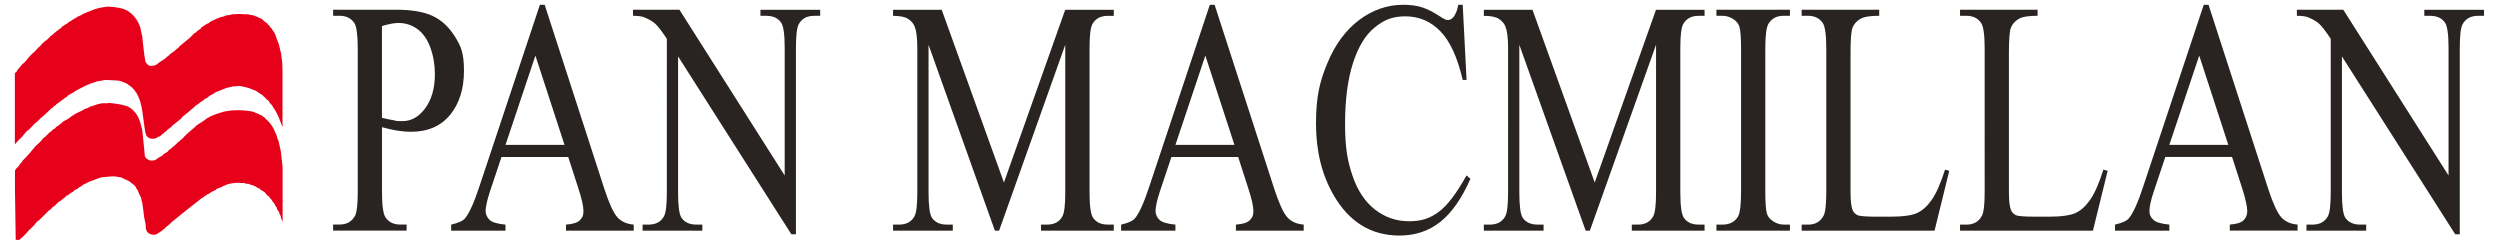 <?xml version="1.0" encoding="UTF-8"?>
<svg xmlns="http://www.w3.org/2000/svg" version="1.1" viewBox="0 0 7846.4 752.9">
  <defs>
    <style>
      .cls-1 {
        fill: #e70019;
      }

      .cls-2 {
        fill: #292421;
      }
    </style>
  </defs>
  <!-- Generator: Adobe Illustrator 28.7.1, SVG Export Plug-In . SVG Version: 1.2.0 Build 142)  -->
  <g>
    <g id="Layer_1">
      <path class="cls-1" d="M294.3,30.1c12.1-4.3,26.3-7.3,42.5-9.2,0,0,18.2,0,39.1,4.1,13.9,2.7,26,8.6,36.3,17.6,0,0,6.4,5.4,12.3,13.2,4,5.2,7.7,11.4,11.3,18.7l4.5,11.8,3.6,17.3,2.8,11.8,1.9,20.8,4.5,37.1,2.6,15.6.9,5.4,5.4,7.1,5.4,3.8,3.8,1.7c7.9,0,13.3-.9,16.3-2.6l4.5-1.9,2.6-2.6,11.8-8.3,10.2-6.4,8-7.1,5.4-3.8,6.4-6.4,11.8-8,5.4-5.4,6.4-4.7,3.5-4.5,31.9-26.2,14.6-14.7,3.8-1.7,5.4-5.4,10.9-7.3,1.7-3.5,7.3-4.7,4.5-3.5,6.4-3.5,4.5-1.9,4.7-3.6,5.4-3.8,7.1-2.6,7.3-3.8,16.3-6.1,6.4-.9,8.3-3.8,8-.7,12.7-2.8,20.8-.9,12.8.9h14.4l6.4,1.9,7.3.9,9.9,3.5,6.4,2.6,6.4,2.8,7.3,3.5,5.4,5.4,4.5,3.8,4.5,2.6,5.4,6.4,3.8,2.8,2.6,5.4,3.6,2.6,3.8,6.4,2.6,3.5,2.9,4.7,1.9,3.5,5.4,15.4,6.2,15.6,2.8,11.6,1.9,8.3c2.4,6.6,3.5,12.7,3.5,18.2l2.8,21.7.7,25.5v175.8l-7.1-18.9-2.8-6.4-1.9-5.4-1.7-3.5-8.3-17.2-2.6-2.8-1.9-4.5-2.8-1.9-.7-3.5-6.4-8.3-4.5-4.5-1.9-4.5-9.9-8.3-1.9-3.5-4.5-2.8-4.5-5.4-7.3-3.6-2.9-2.6-4.5-2.8-6.4-4.5-4.5-.9-7.3-3.5-2.6-.9-10.9-3.8-19.2-4.5-7.3-.9-20.8,1.9-19.2,4.5-20.8,8.3-13.7,5.4-4.5,3.5-11.8,6.4-10.9,8.3-6.4,2.6-5.4,5.4-8,4.5-5.5,5.4-8.3,4.7-7.3,7.1-12.5,10.2-5.5,5.4-6.4,4.5-3.8,3.5-7.1,5.4-1.9,3.8-27.2,21.8-7.3,7.1-3.6,2.8-3.8,2.8-4.5,3.5-1.6,2.6-5.7,3.8-6.1,5.4-3.8,2.6-4.5,4.7-5.4,1.7c-6.6,4.3-12,6.4-16.3,6.4-9.8,0-16.5-3-20.1-9l-1.7-1.9-2.8-9-2.6-16.5-5.4-39.7-2.8-19.1s-2.6-13.7-6.7-25.9c-2.8-8.1-6.3-15.8-10.5-23l-4.5-5.7-.9-2.6-3.6-2.8-4.2-5.5-9.2-7.1-2.6-.9-1.9-2.8-10.9-5.4-16.3-5.4-9.9-.9-33.8-1.7-12.5,2.6-12.7,1.9-12.8,4.5-6.4,1.9-10.9,4.5-2.6.9-9.2,4.5-26.2,13.7-11.8,8-4.5,1.9-7.3,4.5-5.4,5.4-5.4,2.8-3.5,3.5-5.4,2.8-1.9,2.6-4.5,2.8-2.8,2.6-7.3,4.5-2.6,3.8-4.5,1.7-5.4,6.4-3.8,1.9-2.6,2.6-9.9,9.2-8.3,8-12.8,10.9-7.1,7.3-12.7,10.9-15.6,16.2-10.2,8.3-12.5,15.4-10.2,9.9-12.5,13.7v-223.3l5.4-4.5,2.6-5.4,6.4-7.3,8.3-9.9,9-8,13.7-16.4,9.9-10.2,6.4-5.4,11.8-12.8,7.1-6.1,1.9-2.8,1.9-1.9,4.5-4.5,3.5-3.5,6.4-4.5,8.3-7.3,4.5-5.4,6.4-4.5,2.6-1.9,2.8-3.5,3.6-1.9,1.9-2.8,3.5-1.6,1.9-1.9,1.9-1.9,4.5-2.6,5.4-4.5,2.6-3.8,2.8-.9,6.4-4.5,6.4-3.5,6.2-5.4,3.8-1.9,4.5-2.6,3.6-2.8,12.8-7.3,1.9-1.6,9-3.8c7.2-4.1,12.4-6.8,15.4-8,0,0,26.2-10.4,26.2-10.4Z"/>
      <path class="cls-1" d="M296.2,330.5l11.6-3.8,12.7-2.6h14.7l9-1,15.3,1.9,17.3,2.6,21.7,5.4,5.4,2.8,7.3,4.5,3.8,3.5c13.9,11.5,23.2,28.8,28.1,51.8l3.5,12.8,6.4,63.6.9,10.9,1,8,2.6,3.8,1.9,2.6c4.7,3.6,8.7,5.8,11.8,6.4,7.9.6,13.9-.3,18-2.6l11.8-8.3,7.3-3.5,6.4-6.4,10.9-6.4,5.4-6.4,4.5-2.8,12.8-10.9,2.8-2.6,5.5-5.4,17.2-14.6,5.5-6.2,2.6-1.9,4.5-5.4,3.8-1.9,1-2.6,4.5-2.8,4.5-4.5,9-7.3,7.3-7.3,9-6.1,6.4-3.8,15.6-10.9,1.6-1.9c14-7.7,29.8-14,47.3-18.9l6.4-1.9s13.5-2.6,22.1-3.5c5.7-.6,14.1-1,25.2-1s28.4,1.5,43.5,4.5l15.4,6.4,3.5.9,1.9,1.9,7.3,2.6,3.6,3.6,3.8,1.9,6.1,6.4c13.4,11.5,23.4,26.3,30,44.4l3.8,8.3,1.7,8,2.8,5.4,1.7,6.4,6.4,29.1,5.4,48.9v170.6l-1.7-1.7-.9-3.8-2.9-6.4v-4.5l-3.5-6.4-2.8-8-4.5-5.5-3.6-10.2-2.8-2.6-2.6-6.4-3.8-4.5-3.5-4.5-2.6-4.7-4.7-4.5-2.6-4.5-7.3-5.4-5.4-7.3-6.4-4.5-6.4-3.5-4.5-4.5-5.4-1.9-8-5.4-3.8-.9-2.6-1.9-10.1-2.6-2.6-1.9-11.8-.9-1.9-1.7h-7.1l-12.8-.9c-13.4,0-25.5,1.8-36.4,5.4l-5.4,2.6-5.4,1.9-8,4.5-12.8,4.5-3.8,3.8-13.5,6.4-7.3,5.4-4.5.9-4.5,4.5-3.8.9-3.5,3.5-9.9,6.4-6.4,5.4-37.3,29.1-47,38-6.4,6.4-10.9,9-2.9,1.9-2.6,4.5-3.8.9-1.7,2.8-14.7,9.9c-4.3,3-8.2,4.5-11.8,4.5-10.2,0-17.8-3.3-22.7-9.9-2.4-4.9-3.5-8.3-3.5-10.2l-1-13.5-4.5-21.7-2.8-23.6-1.6-10.9-1.9-12.8-1.9-4.5-.7-7.3-7.3-15.4-4.5-10.9-4.7-6.4-.7-2.8-2.8-3.5-8-7.3-2.8-.9-2.6-3.5-9.2-5.4-10.9-4.5c-6.6-4.3-12.7-6.4-18.2-6.4l-11.8-1.9h-9l-31.7,2.8-11.1,3.5-11.6,4.5-15.6,5.5-21.7,10.9-5.4,4.7-4.5,1.7-5.4,4.7-9.2,4.5-3.5,3.5-3.6,2.8-6.4,3.5-1.9,1.9-6.4,4.5-4.5,1.9-4.5,4.5-8.3,6.4-5.4,4.5-7.1,4.5-3.8,3.6-9,9.2-3.8,1.7-8,8.3-4.5,2.8-4.7,4.5-25.3,25.3-3.6,2.8-3.8,2.6-3.5,3.8-5.4,7.1-1.9,1.9-9,9-6.4,5.7-8.3,9.9-6.4,6.4-7.1,7.1-3.8,2.8-3.5,3.5-4.5,6.4-3.8,2.8-1.7,3.5-1.9,2.8-2.6-172.5v-60l1.6-2.6,3.8-5.4,3.6-2.8,5.4-7.1,3.5-5.4,4.7-4.7,1.6-3.5,8.3-8,12.6-13.9,18.9-22.7,9.9-9,9.2-9.2,2.6-3.5,4.7-5.4,4.5-2.8,5.4-5.4,9-9,4.5-2.8,5.4-5.4,7.3-4.5,3.5-4.5,9.2-5.4,1.9-2.8,3.6-1.7,6.4-6.4,15.4-8.3c13.9-10.9,28.1-19.3,42.8-25.3l12.5-7.3,5.4-.9,7.3-4.5,14.8-4.6h0Z"/>
      <path class="cls-2" d="M1427.6,114.4c-19.1-30.3-42.5-51.9-70.4-64.7-27.8-12.8-65.9-19.2-114.1-19.2h-197.6v19h20.3c20.4,0,35.8,7.5,46.2,22.5,7.2,10.6,10.8,37.7,10.8,81.3v447.6c0,39.6-2.7,64.6-8,75.2-9.8,19.1-26.2,28.6-49,28.6h-20.3v19h230.7v-19h-20.6c-20.4,0-35.5-7.5-45.6-22.5-7.4-10.6-11.1-37.7-11.1-81.3v-201.7c17.2,4.8,33.4,8.4,48.5,10.8s29.2,3.6,42.2,3.6c53,0,94-17.7,123.1-53.2,29-35.5,43.5-81.5,43.5-138.1s-9.6-77.5-28.6-107.9h0ZM1364.9,232.5c0,43.6-9.8,79.1-29.8,106.5s-43.7,41.1-71.2,41.1-16.9-.8-27.8-2.6c-10.8-1.7-23.3-4.3-37.3-7.7V81.8c21.1-6.5,38.5-9.7,51.9-9.7,22.2,0,42,6.4,59.5,19.2s30.9,32,40.4,57.7,14.3,53.6,14.3,83.5h0ZM1937.5,681.7c-12.3-13.8-26-43.8-41.1-90.1L1709.5,15h-15l-189.9,570.2c-16.4,50.1-31.4,83.4-44.9,99.8-6.6,8.2-21.2,14.8-43.7,20v19h170.5v-19c-26-2.4-42.9-7.6-50.7-15.6-7.8-8-11.7-17.3-11.7-27.8s4.5-33.4,13.5-60.3l36.3-108.6h209.5l31.9,98.8c10.6,32.4,15.9,56,15.9,71s-3.8,20.8-11.3,28.6c-7.6,7.8-22.1,12.4-43.5,13.8v19h212.6v-19c-22-1.7-39.1-9.4-51.5-23.2ZM1586.6,454.6l93.8-280.1,91.3,280.1h-185.1ZM1986.9,30.6h145.6l330.3,520.2V150.6c0-42.5-3.7-69-11.1-79.5-9.8-14.3-25.3-21.4-46.4-21.4h-18.6v-19h187.5v19h-19c-22.7,0-38.9,8.8-48.4,26.5-5.8,10.9-8.7,35.7-8.7,74.4v584.6h-14.4l-355.5-558.2v427c0,42.5,3.6,69,10.7,79.5,10,14.3,25.5,21.4,46.4,21.4h19v19h-187.5v-19h18.6c23,0,39.3-8.8,48.8-26.5,5.8-10.9,8.7-35.7,8.7-74.4V121.7c-15.6-23.5-27.5-39-35.6-46.5s-19.9-14.5-35.6-21c-7.7-3.1-19.4-4.6-35-4.6v-19h.2ZM3122.5,724l-208.2-583.4v463.4c0,42.5,3.6,69,10.7,79.5,9.8,14.3,25.2,21.4,46.4,21.4h19v19h-187.5v-19h19c22.7,0,38.9-8.8,48.4-26.5,5.8-10.9,8.7-35.7,8.7-74.4V150.6c0-30.6-2.7-52.7-7.9-66.3-3.7-9.9-10.5-18.1-20.4-24.7s-25.9-9.9-47.8-9.9v-19h152.7l195.3,542.1L3343.2,30.7h152.5v19h-18.6c-23,0-39.3,8.8-48.8,26.5-5.8,10.9-8.7,35.7-8.7,74.4v453.4c0,42.5,3.7,69,11.1,79.5,9.8,14.3,25.2,21.4,46.4,21.4h18.6v19h-228.4v-19h19c23,0,39.1-8.8,48.4-26.5,5.8-10.9,8.7-35.7,8.7-74.4V140.5l-207.7,583.5h-13.2ZM4590.8,15l12.1,235.9h-12.1c-16.4-70.8-39.8-121.8-70.2-152.9-30.4-31.1-66.9-46.7-109.4-46.7s-67.9,11.7-96.8,35c-28.8,23.3-51.5,60.6-68,111.7s-24.8,114.7-24.8,190.7,7.8,117.1,23.4,163.1c15.6,46,39,81.3,70.3,105.8s67,36.8,107.2,36.8,65.6-9.6,92.3-28.9c26.7-19.3,56-57.5,87.9-114.8l12.3,10.4c-27,61.6-58.5,106.7-94.5,135.3s-78.7,42.9-128.2,42.9c-89.2,0-158.2-42.6-207.2-127.7-36.5-63.4-54.8-138-54.8-223.8s12-132.7,36.1-190.6,57.3-102.8,99.5-134.6c42.4-31.7,88.6-47.6,138.6-47.6s77.3,12.2,115.2,36.7c11.1,7.5,19.1,11.2,23.8,11.2,7.1,0,13.4-3.2,18.7-9.7,6.9-9.2,11.8-21.9,14.7-38.2h13.9ZM4976.7,724l-208.2-583.4v463.4c0,42.5,3.6,69,10.7,79.5,9.8,14.3,25.2,21.4,46.4,21.4h19v19h-187.5v-19h19c22.7,0,38.9-8.8,48.4-26.5,5.8-10.9,8.7-35.7,8.7-74.4V150.6c0-30.6-2.7-52.7-7.9-66.3-3.7-9.9-10.5-18.1-20.4-24.7s-25.8-9.9-47.8-9.9v-19h152.7l195.3,542.1,192.3-542.1h152.5v19h-18.6c-23,0-39.3,8.8-48.8,26.5-5.8,10.9-8.7,35.7-8.7,74.4v453.4c0,42.5,3.7,69,11.1,79.5,9.8,14.3,25.2,21.4,46.4,21.4h18.6v19h-228.4v-19h19c23,0,39.1-8.8,48.4-26.5,5.8-10.9,8.7-35.7,8.7-74.4V140.5l-207.7,583.5h-13.2,0ZM5617.8,704.9v19h-230.7v-19h19.1c22.3,0,38.5-8.4,48.6-25.1,6.4-10.9,9.6-37.2,9.6-78.8V153.4c0-35.1-1.7-58.3-5.2-69.6-2.7-8.5-8.1-15.9-16.3-22-11.7-8.2-23.9-12.3-36.7-12.3h-19.1v-19h230.7v19h-19.4c-21.9,0-37.9,8.4-48,25.1-6.6,10.9-9.9,37.2-9.9,78.8v447.6c0,35.1,1.7,58.3,5.2,69.6,2.6,8.5,8.2,15.9,16.6,22,11.4,8.2,23.4,12.3,36.1,12.3h19.4,0ZM6104.6,532.4l13.3,3.6-46.2,188h-417.1v-19h20.2c22.7,0,39-9.5,48.8-28.5,5.6-10.9,8.3-36,8.3-75.3V153.4c0-43.3-3.7-70.4-11.1-81.3-10.3-15-25.6-22.5-46-22.5h-20.2v-19h243.4v19c-28.5-.3-48.6,3.1-60.1,10.2s-19.4,16.2-23.6,27.1-6.3,36.9-6.3,78.1v435.8c0,28.3,2.1,47.8,6.4,58.3,3.2,7.2,8.1,12.5,14.7,15.9s27.3,5.1,62,5.1h39.4c41.3,0,70.3-3.9,87-11.8,16.7-7.8,31.9-21.7,45.7-41.6,13.8-19.9,27.6-51.3,41.4-94.3ZM6601.7,532.4l13.3,3.6-46.2,188h-417.1v-19h20.2c22.7,0,39-9.5,48.8-28.5,5.6-10.9,8.3-36,8.3-75.3V153.4c0-43.3-3.7-70.4-11.1-81.3-10.3-15-25.6-22.5-46-22.5h-20.2v-19h243.4v19c-28.5-.3-48.6,3.1-60.1,10.2s-19.4,16.2-23.6,27.1-6.3,36.9-6.3,78.1v435.8c0,28.3,2.1,47.8,6.4,58.3,3.2,7.2,8.1,12.5,14.7,15.9s27.3,5.1,62,5.1h39.4c41.3,0,70.3-3.9,87-11.8,16.7-7.8,31.9-21.7,45.7-41.6,13.9-19.9,27.6-51.3,41.4-94.3h0ZM7005.4,492.6h-209.4l-36.3,108.6c-9,26.9-13.5,47-13.5,60.3s3.9,19.8,11.7,27.8c7.8,8,24.7,13.2,50.7,15.6v19h-170.5v-19c22.5-5.1,37.1-11.8,43.7-20,13.5-16.4,28.5-49.6,44.9-99.8L6916.6,15h15l186.9,576.5c15.1,46.3,28.8,76.3,41.1,90.1,12.3,13.8,29.5,21.5,51.5,23.2v19h-212.7v-19c21.5-1.4,36-6,43.5-13.8,7.6-7.8,11.3-17.4,11.3-28.6s-5.3-38.7-15.9-71l-31.9-98.8h0ZM6993.7,454.6l-91.3-280.1-93.8,280.1h185.1,0ZM7209,30.6h145.6l330.3,520.2V150.6c0-42.5-3.7-69-11.1-79.5-9.8-14.3-25.3-21.4-46.4-21.4h-18.6v-19h187.5v19h-19c-22.7,0-38.9,8.8-48.4,26.5-5.8,10.9-8.7,35.7-8.7,74.4v584.6h-14.4l-355.5-558.2v427c0,42.5,3.6,69,10.7,79.5,10,14.3,25.5,21.4,46.4,21.4h19v19h-187.4v-19h18.6c23,0,39.3-8.8,48.8-26.5,5.8-10.9,8.7-35.7,8.7-74.4V121.7c-15.6-23.5-27.5-39-35.6-46.5s-19.9-14.5-35.6-21c-7.7-3.1-19.4-4.6-35-4.6v-19s.1,0,.1,0ZM4040.1,681.7c-12.3-13.8-26-43.8-41.1-90.1L3812.1,15h-15l-189.9,570.2c-16.4,50.1-31.4,83.4-44.9,99.8-6.6,8.2-21.2,14.8-43.7,20v19h170.5v-19c-26-2.4-42.9-7.6-50.7-15.6s-11.7-17.3-11.7-27.8,4.5-33.4,13.5-60.3l36.3-108.6h209.5l31.9,98.8c10.6,32.4,15.9,56,15.9,71s-3.8,20.8-11.3,28.6c-7.6,7.8-22.1,12.4-43.5,13.8v19h212.7v-19c-22.1-1.7-39.3-9.4-51.6-23.2h0ZM3689.2,454.6l93.8-280.1,91.3,280.1h-185.1Z"/>
    </g>
  </g>
</svg>